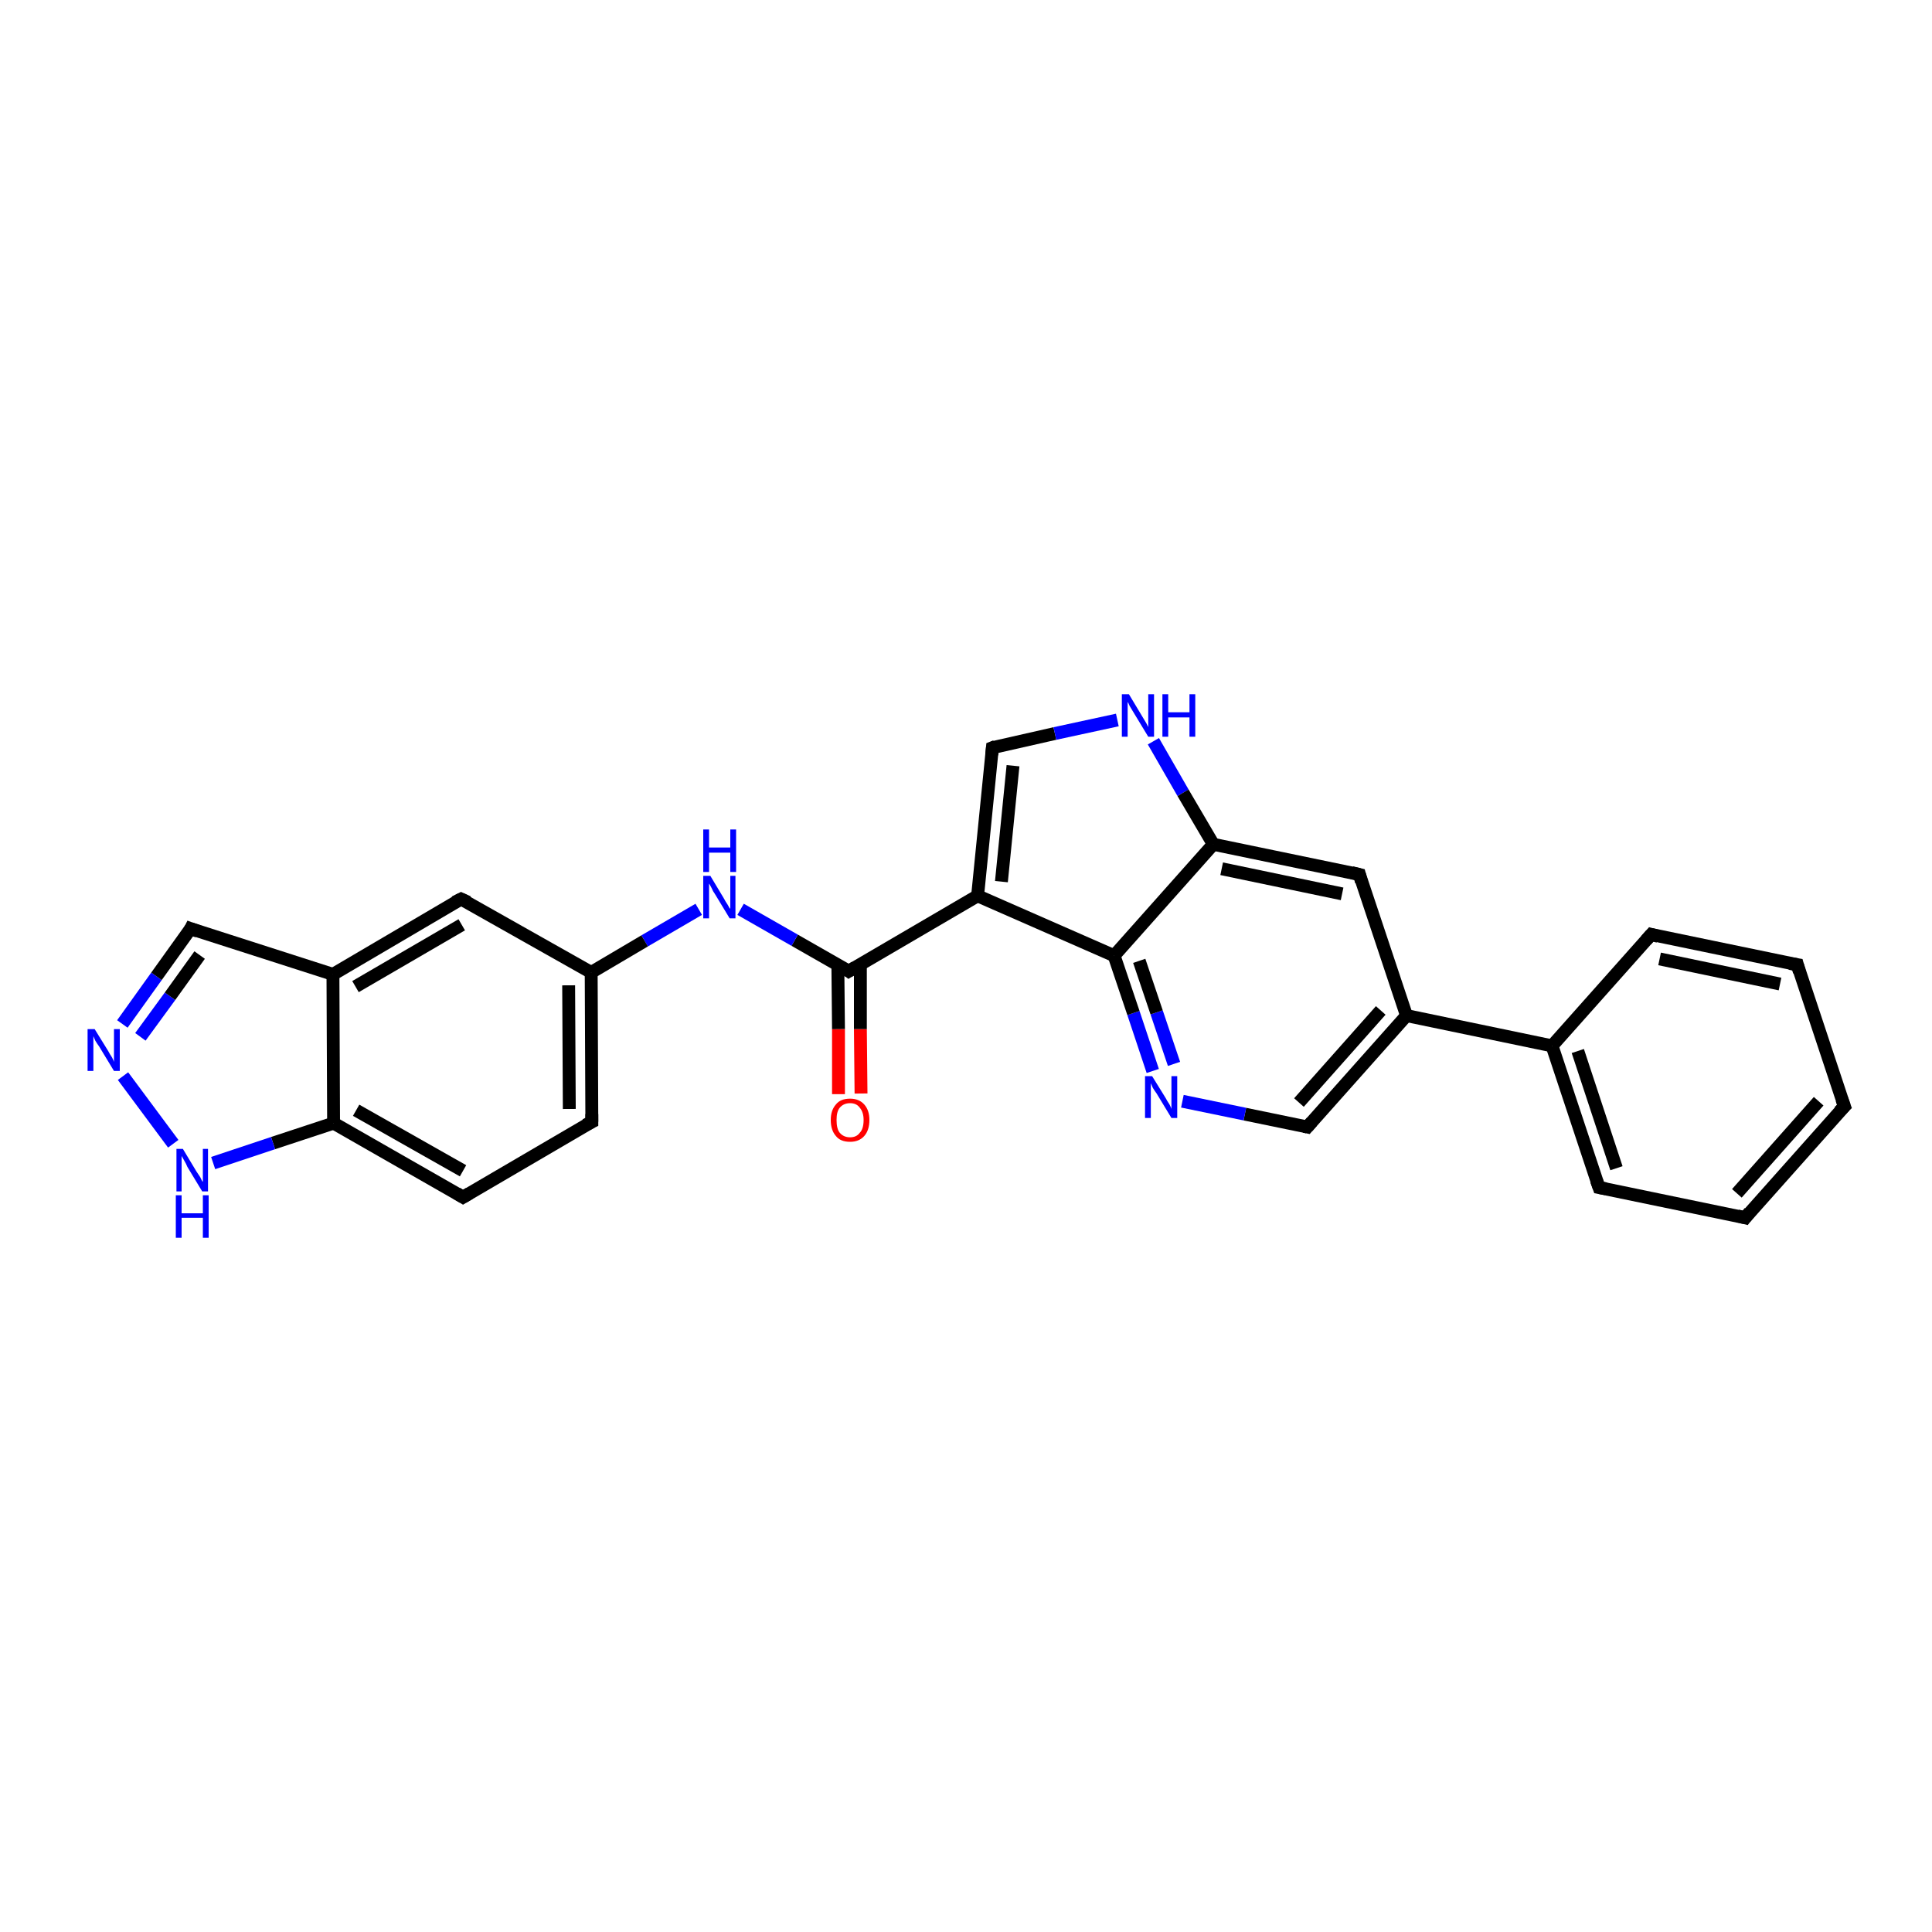 <?xml version='1.0' encoding='iso-8859-1'?>
<svg version='1.1' baseProfile='full'
              xmlns='http://www.w3.org/2000/svg'
                      xmlns:rdkit='http://www.rdkit.org/xml'
                      xmlns:xlink='http://www.w3.org/1999/xlink'
                  xml:space='preserve'
width='300px' height='300px' viewBox='0 0 300 300'>
<!-- END OF HEADER -->
<rect style='opacity:1.0;fill:#FFFFFF;stroke:none' width='300.0' height='300.0' x='0.0' y='0.0'> </rect>
<path class='bond-0 atom-0 atom-1' d='M 130.2,169.9 L 130.2,159.8' style='fill:none;fill-rule:evenodd;stroke:#FF0000;stroke-width:2.0px;stroke-linecap:butt;stroke-linejoin:miter;stroke-opacity:1' />
<path class='bond-0 atom-0 atom-1' d='M 130.2,159.8 L 130.1,149.8' style='fill:none;fill-rule:evenodd;stroke:#000000;stroke-width:2.0px;stroke-linecap:butt;stroke-linejoin:miter;stroke-opacity:1' />
<path class='bond-0 atom-0 atom-1' d='M 133.7,169.8 L 133.6,159.8' style='fill:none;fill-rule:evenodd;stroke:#FF0000;stroke-width:2.0px;stroke-linecap:butt;stroke-linejoin:miter;stroke-opacity:1' />
<path class='bond-0 atom-0 atom-1' d='M 133.6,159.8 L 133.6,149.8' style='fill:none;fill-rule:evenodd;stroke:#000000;stroke-width:2.0px;stroke-linecap:butt;stroke-linejoin:miter;stroke-opacity:1' />
<path class='bond-1 atom-1 atom-2' d='M 131.8,150.8 L 123.4,146.0' style='fill:none;fill-rule:evenodd;stroke:#000000;stroke-width:2.0px;stroke-linecap:butt;stroke-linejoin:miter;stroke-opacity:1' />
<path class='bond-1 atom-1 atom-2' d='M 123.4,146.0 L 115.0,141.2' style='fill:none;fill-rule:evenodd;stroke:#0000FF;stroke-width:2.0px;stroke-linecap:butt;stroke-linejoin:miter;stroke-opacity:1' />
<path class='bond-2 atom-2 atom-3' d='M 108.5,141.2 L 100.1,146.1' style='fill:none;fill-rule:evenodd;stroke:#0000FF;stroke-width:2.0px;stroke-linecap:butt;stroke-linejoin:miter;stroke-opacity:1' />
<path class='bond-2 atom-2 atom-3' d='M 100.1,146.1 L 91.8,151.0' style='fill:none;fill-rule:evenodd;stroke:#000000;stroke-width:2.0px;stroke-linecap:butt;stroke-linejoin:miter;stroke-opacity:1' />
<path class='bond-3 atom-3 atom-4' d='M 91.8,151.0 L 91.9,174.2' style='fill:none;fill-rule:evenodd;stroke:#000000;stroke-width:2.0px;stroke-linecap:butt;stroke-linejoin:miter;stroke-opacity:1' />
<path class='bond-3 atom-3 atom-4' d='M 88.3,153.0 L 88.4,172.2' style='fill:none;fill-rule:evenodd;stroke:#000000;stroke-width:2.0px;stroke-linecap:butt;stroke-linejoin:miter;stroke-opacity:1' />
<path class='bond-4 atom-4 atom-5' d='M 91.9,174.2 L 71.9,185.9' style='fill:none;fill-rule:evenodd;stroke:#000000;stroke-width:2.0px;stroke-linecap:butt;stroke-linejoin:miter;stroke-opacity:1' />
<path class='bond-5 atom-5 atom-6' d='M 71.9,185.9 L 51.8,174.4' style='fill:none;fill-rule:evenodd;stroke:#000000;stroke-width:2.0px;stroke-linecap:butt;stroke-linejoin:miter;stroke-opacity:1' />
<path class='bond-5 atom-5 atom-6' d='M 71.9,181.8 L 55.3,172.4' style='fill:none;fill-rule:evenodd;stroke:#000000;stroke-width:2.0px;stroke-linecap:butt;stroke-linejoin:miter;stroke-opacity:1' />
<path class='bond-6 atom-6 atom-7' d='M 51.8,174.4 L 42.4,177.5' style='fill:none;fill-rule:evenodd;stroke:#000000;stroke-width:2.0px;stroke-linecap:butt;stroke-linejoin:miter;stroke-opacity:1' />
<path class='bond-6 atom-6 atom-7' d='M 42.4,177.5 L 33.1,180.6' style='fill:none;fill-rule:evenodd;stroke:#0000FF;stroke-width:2.0px;stroke-linecap:butt;stroke-linejoin:miter;stroke-opacity:1' />
<path class='bond-7 atom-7 atom-8' d='M 26.9,177.6 L 19.1,167.1' style='fill:none;fill-rule:evenodd;stroke:#0000FF;stroke-width:2.0px;stroke-linecap:butt;stroke-linejoin:miter;stroke-opacity:1' />
<path class='bond-8 atom-8 atom-9' d='M 19.0,159.0 L 24.3,151.6' style='fill:none;fill-rule:evenodd;stroke:#0000FF;stroke-width:2.0px;stroke-linecap:butt;stroke-linejoin:miter;stroke-opacity:1' />
<path class='bond-8 atom-8 atom-9' d='M 24.3,151.6 L 29.6,144.2' style='fill:none;fill-rule:evenodd;stroke:#000000;stroke-width:2.0px;stroke-linecap:butt;stroke-linejoin:miter;stroke-opacity:1' />
<path class='bond-8 atom-8 atom-9' d='M 21.8,161.0 L 26.4,154.7' style='fill:none;fill-rule:evenodd;stroke:#0000FF;stroke-width:2.0px;stroke-linecap:butt;stroke-linejoin:miter;stroke-opacity:1' />
<path class='bond-8 atom-8 atom-9' d='M 26.4,154.7 L 31.0,148.3' style='fill:none;fill-rule:evenodd;stroke:#000000;stroke-width:2.0px;stroke-linecap:butt;stroke-linejoin:miter;stroke-opacity:1' />
<path class='bond-9 atom-9 atom-10' d='M 29.6,144.2 L 51.7,151.3' style='fill:none;fill-rule:evenodd;stroke:#000000;stroke-width:2.0px;stroke-linecap:butt;stroke-linejoin:miter;stroke-opacity:1' />
<path class='bond-10 atom-10 atom-11' d='M 51.7,151.3 L 71.6,139.6' style='fill:none;fill-rule:evenodd;stroke:#000000;stroke-width:2.0px;stroke-linecap:butt;stroke-linejoin:miter;stroke-opacity:1' />
<path class='bond-10 atom-10 atom-11' d='M 55.2,153.2 L 71.7,143.6' style='fill:none;fill-rule:evenodd;stroke:#000000;stroke-width:2.0px;stroke-linecap:butt;stroke-linejoin:miter;stroke-opacity:1' />
<path class='bond-11 atom-1 atom-12' d='M 131.8,150.8 L 151.8,139.1' style='fill:none;fill-rule:evenodd;stroke:#000000;stroke-width:2.0px;stroke-linecap:butt;stroke-linejoin:miter;stroke-opacity:1' />
<path class='bond-12 atom-12 atom-13' d='M 151.8,139.1 L 154.1,116.1' style='fill:none;fill-rule:evenodd;stroke:#000000;stroke-width:2.0px;stroke-linecap:butt;stroke-linejoin:miter;stroke-opacity:1' />
<path class='bond-12 atom-12 atom-13' d='M 155.5,136.9 L 157.3,118.9' style='fill:none;fill-rule:evenodd;stroke:#000000;stroke-width:2.0px;stroke-linecap:butt;stroke-linejoin:miter;stroke-opacity:1' />
<path class='bond-13 atom-13 atom-14' d='M 154.1,116.1 L 163.8,113.9' style='fill:none;fill-rule:evenodd;stroke:#000000;stroke-width:2.0px;stroke-linecap:butt;stroke-linejoin:miter;stroke-opacity:1' />
<path class='bond-13 atom-13 atom-14' d='M 163.8,113.9 L 173.5,111.8' style='fill:none;fill-rule:evenodd;stroke:#0000FF;stroke-width:2.0px;stroke-linecap:butt;stroke-linejoin:miter;stroke-opacity:1' />
<path class='bond-14 atom-14 atom-15' d='M 179.1,115.1 L 183.7,123.1' style='fill:none;fill-rule:evenodd;stroke:#0000FF;stroke-width:2.0px;stroke-linecap:butt;stroke-linejoin:miter;stroke-opacity:1' />
<path class='bond-14 atom-14 atom-15' d='M 183.7,123.1 L 188.4,131.1' style='fill:none;fill-rule:evenodd;stroke:#000000;stroke-width:2.0px;stroke-linecap:butt;stroke-linejoin:miter;stroke-opacity:1' />
<path class='bond-15 atom-15 atom-16' d='M 188.4,131.1 L 211.1,135.8' style='fill:none;fill-rule:evenodd;stroke:#000000;stroke-width:2.0px;stroke-linecap:butt;stroke-linejoin:miter;stroke-opacity:1' />
<path class='bond-15 atom-15 atom-16' d='M 189.7,134.9 L 208.4,138.8' style='fill:none;fill-rule:evenodd;stroke:#000000;stroke-width:2.0px;stroke-linecap:butt;stroke-linejoin:miter;stroke-opacity:1' />
<path class='bond-16 atom-16 atom-17' d='M 211.1,135.8 L 218.4,157.7' style='fill:none;fill-rule:evenodd;stroke:#000000;stroke-width:2.0px;stroke-linecap:butt;stroke-linejoin:miter;stroke-opacity:1' />
<path class='bond-17 atom-17 atom-18' d='M 218.4,157.7 L 241.0,162.4' style='fill:none;fill-rule:evenodd;stroke:#000000;stroke-width:2.0px;stroke-linecap:butt;stroke-linejoin:miter;stroke-opacity:1' />
<path class='bond-18 atom-18 atom-19' d='M 241.0,162.4 L 248.3,184.4' style='fill:none;fill-rule:evenodd;stroke:#000000;stroke-width:2.0px;stroke-linecap:butt;stroke-linejoin:miter;stroke-opacity:1' />
<path class='bond-18 atom-18 atom-19' d='M 245.0,163.2 L 251.0,181.4' style='fill:none;fill-rule:evenodd;stroke:#000000;stroke-width:2.0px;stroke-linecap:butt;stroke-linejoin:miter;stroke-opacity:1' />
<path class='bond-19 atom-19 atom-20' d='M 248.3,184.4 L 271.0,189.1' style='fill:none;fill-rule:evenodd;stroke:#000000;stroke-width:2.0px;stroke-linecap:butt;stroke-linejoin:miter;stroke-opacity:1' />
<path class='bond-20 atom-20 atom-21' d='M 271.0,189.1 L 286.4,171.8' style='fill:none;fill-rule:evenodd;stroke:#000000;stroke-width:2.0px;stroke-linecap:butt;stroke-linejoin:miter;stroke-opacity:1' />
<path class='bond-20 atom-20 atom-21' d='M 269.7,185.3 L 282.4,171.0' style='fill:none;fill-rule:evenodd;stroke:#000000;stroke-width:2.0px;stroke-linecap:butt;stroke-linejoin:miter;stroke-opacity:1' />
<path class='bond-21 atom-21 atom-22' d='M 286.4,171.8 L 279.1,149.8' style='fill:none;fill-rule:evenodd;stroke:#000000;stroke-width:2.0px;stroke-linecap:butt;stroke-linejoin:miter;stroke-opacity:1' />
<path class='bond-22 atom-22 atom-23' d='M 279.1,149.8 L 256.4,145.1' style='fill:none;fill-rule:evenodd;stroke:#000000;stroke-width:2.0px;stroke-linecap:butt;stroke-linejoin:miter;stroke-opacity:1' />
<path class='bond-22 atom-22 atom-23' d='M 276.4,152.8 L 257.7,148.9' style='fill:none;fill-rule:evenodd;stroke:#000000;stroke-width:2.0px;stroke-linecap:butt;stroke-linejoin:miter;stroke-opacity:1' />
<path class='bond-23 atom-17 atom-24' d='M 218.4,157.7 L 203.0,175.0' style='fill:none;fill-rule:evenodd;stroke:#000000;stroke-width:2.0px;stroke-linecap:butt;stroke-linejoin:miter;stroke-opacity:1' />
<path class='bond-23 atom-17 atom-24' d='M 214.4,156.9 L 201.7,171.2' style='fill:none;fill-rule:evenodd;stroke:#000000;stroke-width:2.0px;stroke-linecap:butt;stroke-linejoin:miter;stroke-opacity:1' />
<path class='bond-24 atom-24 atom-25' d='M 203.0,175.0 L 193.3,173.0' style='fill:none;fill-rule:evenodd;stroke:#000000;stroke-width:2.0px;stroke-linecap:butt;stroke-linejoin:miter;stroke-opacity:1' />
<path class='bond-24 atom-24 atom-25' d='M 193.3,173.0 L 183.6,171.0' style='fill:none;fill-rule:evenodd;stroke:#0000FF;stroke-width:2.0px;stroke-linecap:butt;stroke-linejoin:miter;stroke-opacity:1' />
<path class='bond-25 atom-25 atom-26' d='M 179.0,166.3 L 176.0,157.3' style='fill:none;fill-rule:evenodd;stroke:#0000FF;stroke-width:2.0px;stroke-linecap:butt;stroke-linejoin:miter;stroke-opacity:1' />
<path class='bond-25 atom-25 atom-26' d='M 176.0,157.3 L 173.0,148.4' style='fill:none;fill-rule:evenodd;stroke:#000000;stroke-width:2.0px;stroke-linecap:butt;stroke-linejoin:miter;stroke-opacity:1' />
<path class='bond-25 atom-25 atom-26' d='M 182.3,165.2 L 179.6,157.2' style='fill:none;fill-rule:evenodd;stroke:#0000FF;stroke-width:2.0px;stroke-linecap:butt;stroke-linejoin:miter;stroke-opacity:1' />
<path class='bond-25 atom-25 atom-26' d='M 179.6,157.2 L 176.9,149.2' style='fill:none;fill-rule:evenodd;stroke:#000000;stroke-width:2.0px;stroke-linecap:butt;stroke-linejoin:miter;stroke-opacity:1' />
<path class='bond-26 atom-11 atom-3' d='M 71.6,139.6 L 91.8,151.0' style='fill:none;fill-rule:evenodd;stroke:#000000;stroke-width:2.0px;stroke-linecap:butt;stroke-linejoin:miter;stroke-opacity:1' />
<path class='bond-27 atom-26 atom-12' d='M 173.0,148.4 L 151.8,139.1' style='fill:none;fill-rule:evenodd;stroke:#000000;stroke-width:2.0px;stroke-linecap:butt;stroke-linejoin:miter;stroke-opacity:1' />
<path class='bond-28 atom-10 atom-6' d='M 51.7,151.3 L 51.8,174.4' style='fill:none;fill-rule:evenodd;stroke:#000000;stroke-width:2.0px;stroke-linecap:butt;stroke-linejoin:miter;stroke-opacity:1' />
<path class='bond-29 atom-26 atom-15' d='M 173.0,148.4 L 188.4,131.1' style='fill:none;fill-rule:evenodd;stroke:#000000;stroke-width:2.0px;stroke-linecap:butt;stroke-linejoin:miter;stroke-opacity:1' />
<path class='bond-30 atom-23 atom-18' d='M 256.4,145.1 L 241.0,162.4' style='fill:none;fill-rule:evenodd;stroke:#000000;stroke-width:2.0px;stroke-linecap:butt;stroke-linejoin:miter;stroke-opacity:1' />
<path d='M 131.4,150.5 L 131.8,150.8 L 132.8,150.2' style='fill:none;stroke:#000000;stroke-width:2.0px;stroke-linecap:butt;stroke-linejoin:miter;stroke-opacity:1;' />
<path d='M 91.9,173.0 L 91.9,174.2 L 90.9,174.7' style='fill:none;stroke:#000000;stroke-width:2.0px;stroke-linecap:butt;stroke-linejoin:miter;stroke-opacity:1;' />
<path d='M 72.9,185.3 L 71.9,185.9 L 70.9,185.3' style='fill:none;stroke:#000000;stroke-width:2.0px;stroke-linecap:butt;stroke-linejoin:miter;stroke-opacity:1;' />
<path d='M 29.4,144.6 L 29.6,144.2 L 30.7,144.6' style='fill:none;stroke:#000000;stroke-width:2.0px;stroke-linecap:butt;stroke-linejoin:miter;stroke-opacity:1;' />
<path d='M 70.6,140.1 L 71.6,139.6 L 72.7,140.1' style='fill:none;stroke:#000000;stroke-width:2.0px;stroke-linecap:butt;stroke-linejoin:miter;stroke-opacity:1;' />
<path d='M 154.0,117.2 L 154.1,116.1 L 154.6,115.9' style='fill:none;stroke:#000000;stroke-width:2.0px;stroke-linecap:butt;stroke-linejoin:miter;stroke-opacity:1;' />
<path d='M 209.9,135.5 L 211.1,135.8 L 211.4,136.9' style='fill:none;stroke:#000000;stroke-width:2.0px;stroke-linecap:butt;stroke-linejoin:miter;stroke-opacity:1;' />
<path d='M 247.9,183.3 L 248.3,184.4 L 249.4,184.6' style='fill:none;stroke:#000000;stroke-width:2.0px;stroke-linecap:butt;stroke-linejoin:miter;stroke-opacity:1;' />
<path d='M 269.8,188.8 L 271.0,189.1 L 271.7,188.2' style='fill:none;stroke:#000000;stroke-width:2.0px;stroke-linecap:butt;stroke-linejoin:miter;stroke-opacity:1;' />
<path d='M 285.6,172.6 L 286.4,171.8 L 286.0,170.7' style='fill:none;stroke:#000000;stroke-width:2.0px;stroke-linecap:butt;stroke-linejoin:miter;stroke-opacity:1;' />
<path d='M 279.4,150.9 L 279.1,149.8 L 277.9,149.6' style='fill:none;stroke:#000000;stroke-width:2.0px;stroke-linecap:butt;stroke-linejoin:miter;stroke-opacity:1;' />
<path d='M 257.5,145.4 L 256.4,145.1 L 255.6,146.0' style='fill:none;stroke:#000000;stroke-width:2.0px;stroke-linecap:butt;stroke-linejoin:miter;stroke-opacity:1;' />
<path d='M 203.7,174.2 L 203.0,175.0 L 202.5,174.9' style='fill:none;stroke:#000000;stroke-width:2.0px;stroke-linecap:butt;stroke-linejoin:miter;stroke-opacity:1;' />
<path class='atom-0' d='M 129.0 173.9
Q 129.0 172.4, 129.8 171.5
Q 130.5 170.6, 132.0 170.6
Q 133.4 170.6, 134.2 171.5
Q 135.0 172.4, 135.0 173.9
Q 135.0 175.5, 134.2 176.4
Q 133.4 177.3, 132.0 177.3
Q 130.5 177.3, 129.8 176.4
Q 129.0 175.5, 129.0 173.9
M 132.0 176.6
Q 133.0 176.6, 133.5 175.9
Q 134.1 175.3, 134.1 173.9
Q 134.1 172.7, 133.5 172.0
Q 133.0 171.3, 132.0 171.3
Q 131.0 171.3, 130.4 172.0
Q 129.9 172.6, 129.9 173.9
Q 129.9 175.3, 130.4 175.9
Q 131.0 176.6, 132.0 176.6
' fill='#FF0000'/>
<path class='atom-2' d='M 110.3 136.0
L 112.4 139.5
Q 112.6 139.9, 113.0 140.5
Q 113.3 141.1, 113.4 141.1
L 113.4 136.0
L 114.2 136.0
L 114.2 142.6
L 113.3 142.6
L 111.0 138.8
Q 110.7 138.4, 110.5 137.9
Q 110.2 137.3, 110.1 137.2
L 110.1 142.6
L 109.2 142.6
L 109.2 136.0
L 110.3 136.0
' fill='#0000FF'/>
<path class='atom-2' d='M 109.2 128.8
L 110.1 128.8
L 110.1 131.6
L 113.4 131.6
L 113.4 128.8
L 114.3 128.8
L 114.3 135.4
L 113.4 135.4
L 113.4 132.4
L 110.1 132.4
L 110.1 135.4
L 109.2 135.4
L 109.2 128.8
' fill='#0000FF'/>
<path class='atom-7' d='M 28.4 178.4
L 30.5 181.9
Q 30.7 182.2, 31.1 182.8
Q 31.4 183.5, 31.5 183.5
L 31.5 178.4
L 32.3 178.4
L 32.3 185.0
L 31.4 185.0
L 29.1 181.2
Q 28.9 180.7, 28.6 180.2
Q 28.3 179.7, 28.2 179.5
L 28.2 185.0
L 27.4 185.0
L 27.4 178.4
L 28.4 178.4
' fill='#0000FF'/>
<path class='atom-7' d='M 27.3 185.6
L 28.2 185.6
L 28.2 188.4
L 31.5 188.4
L 31.5 185.6
L 32.4 185.6
L 32.4 192.2
L 31.5 192.2
L 31.5 189.1
L 28.2 189.1
L 28.2 192.2
L 27.3 192.2
L 27.3 185.6
' fill='#0000FF'/>
<path class='atom-8' d='M 14.7 159.8
L 16.8 163.2
Q 17.0 163.6, 17.4 164.2
Q 17.7 164.8, 17.7 164.9
L 17.7 159.8
L 18.6 159.8
L 18.6 166.3
L 17.7 166.3
L 15.4 162.5
Q 15.1 162.1, 14.8 161.6
Q 14.6 161.1, 14.5 160.9
L 14.5 166.3
L 13.6 166.3
L 13.6 159.8
L 14.7 159.8
' fill='#0000FF'/>
<path class='atom-14' d='M 175.3 107.8
L 177.4 111.3
Q 177.6 111.6, 178.0 112.3
Q 178.3 112.9, 178.3 112.9
L 178.3 107.8
L 179.2 107.8
L 179.2 114.4
L 178.3 114.4
L 176.0 110.6
Q 175.7 110.1, 175.4 109.6
Q 175.2 109.1, 175.1 109.0
L 175.1 114.4
L 174.2 114.4
L 174.2 107.8
L 175.3 107.8
' fill='#0000FF'/>
<path class='atom-14' d='M 180.5 107.8
L 181.4 107.8
L 181.4 110.6
L 184.7 110.6
L 184.7 107.8
L 185.6 107.8
L 185.6 114.4
L 184.7 114.4
L 184.7 111.4
L 181.4 111.4
L 181.4 114.4
L 180.5 114.4
L 180.5 107.8
' fill='#0000FF'/>
<path class='atom-25' d='M 178.9 167.1
L 181.0 170.5
Q 181.2 170.9, 181.6 171.5
Q 181.9 172.1, 181.9 172.2
L 181.9 167.1
L 182.8 167.1
L 182.8 173.6
L 181.9 173.6
L 179.6 169.8
Q 179.3 169.4, 179.0 168.9
Q 178.8 168.4, 178.7 168.2
L 178.7 173.6
L 177.8 173.6
L 177.8 167.1
L 178.9 167.1
' fill='#0000FF'/>
</svg>
